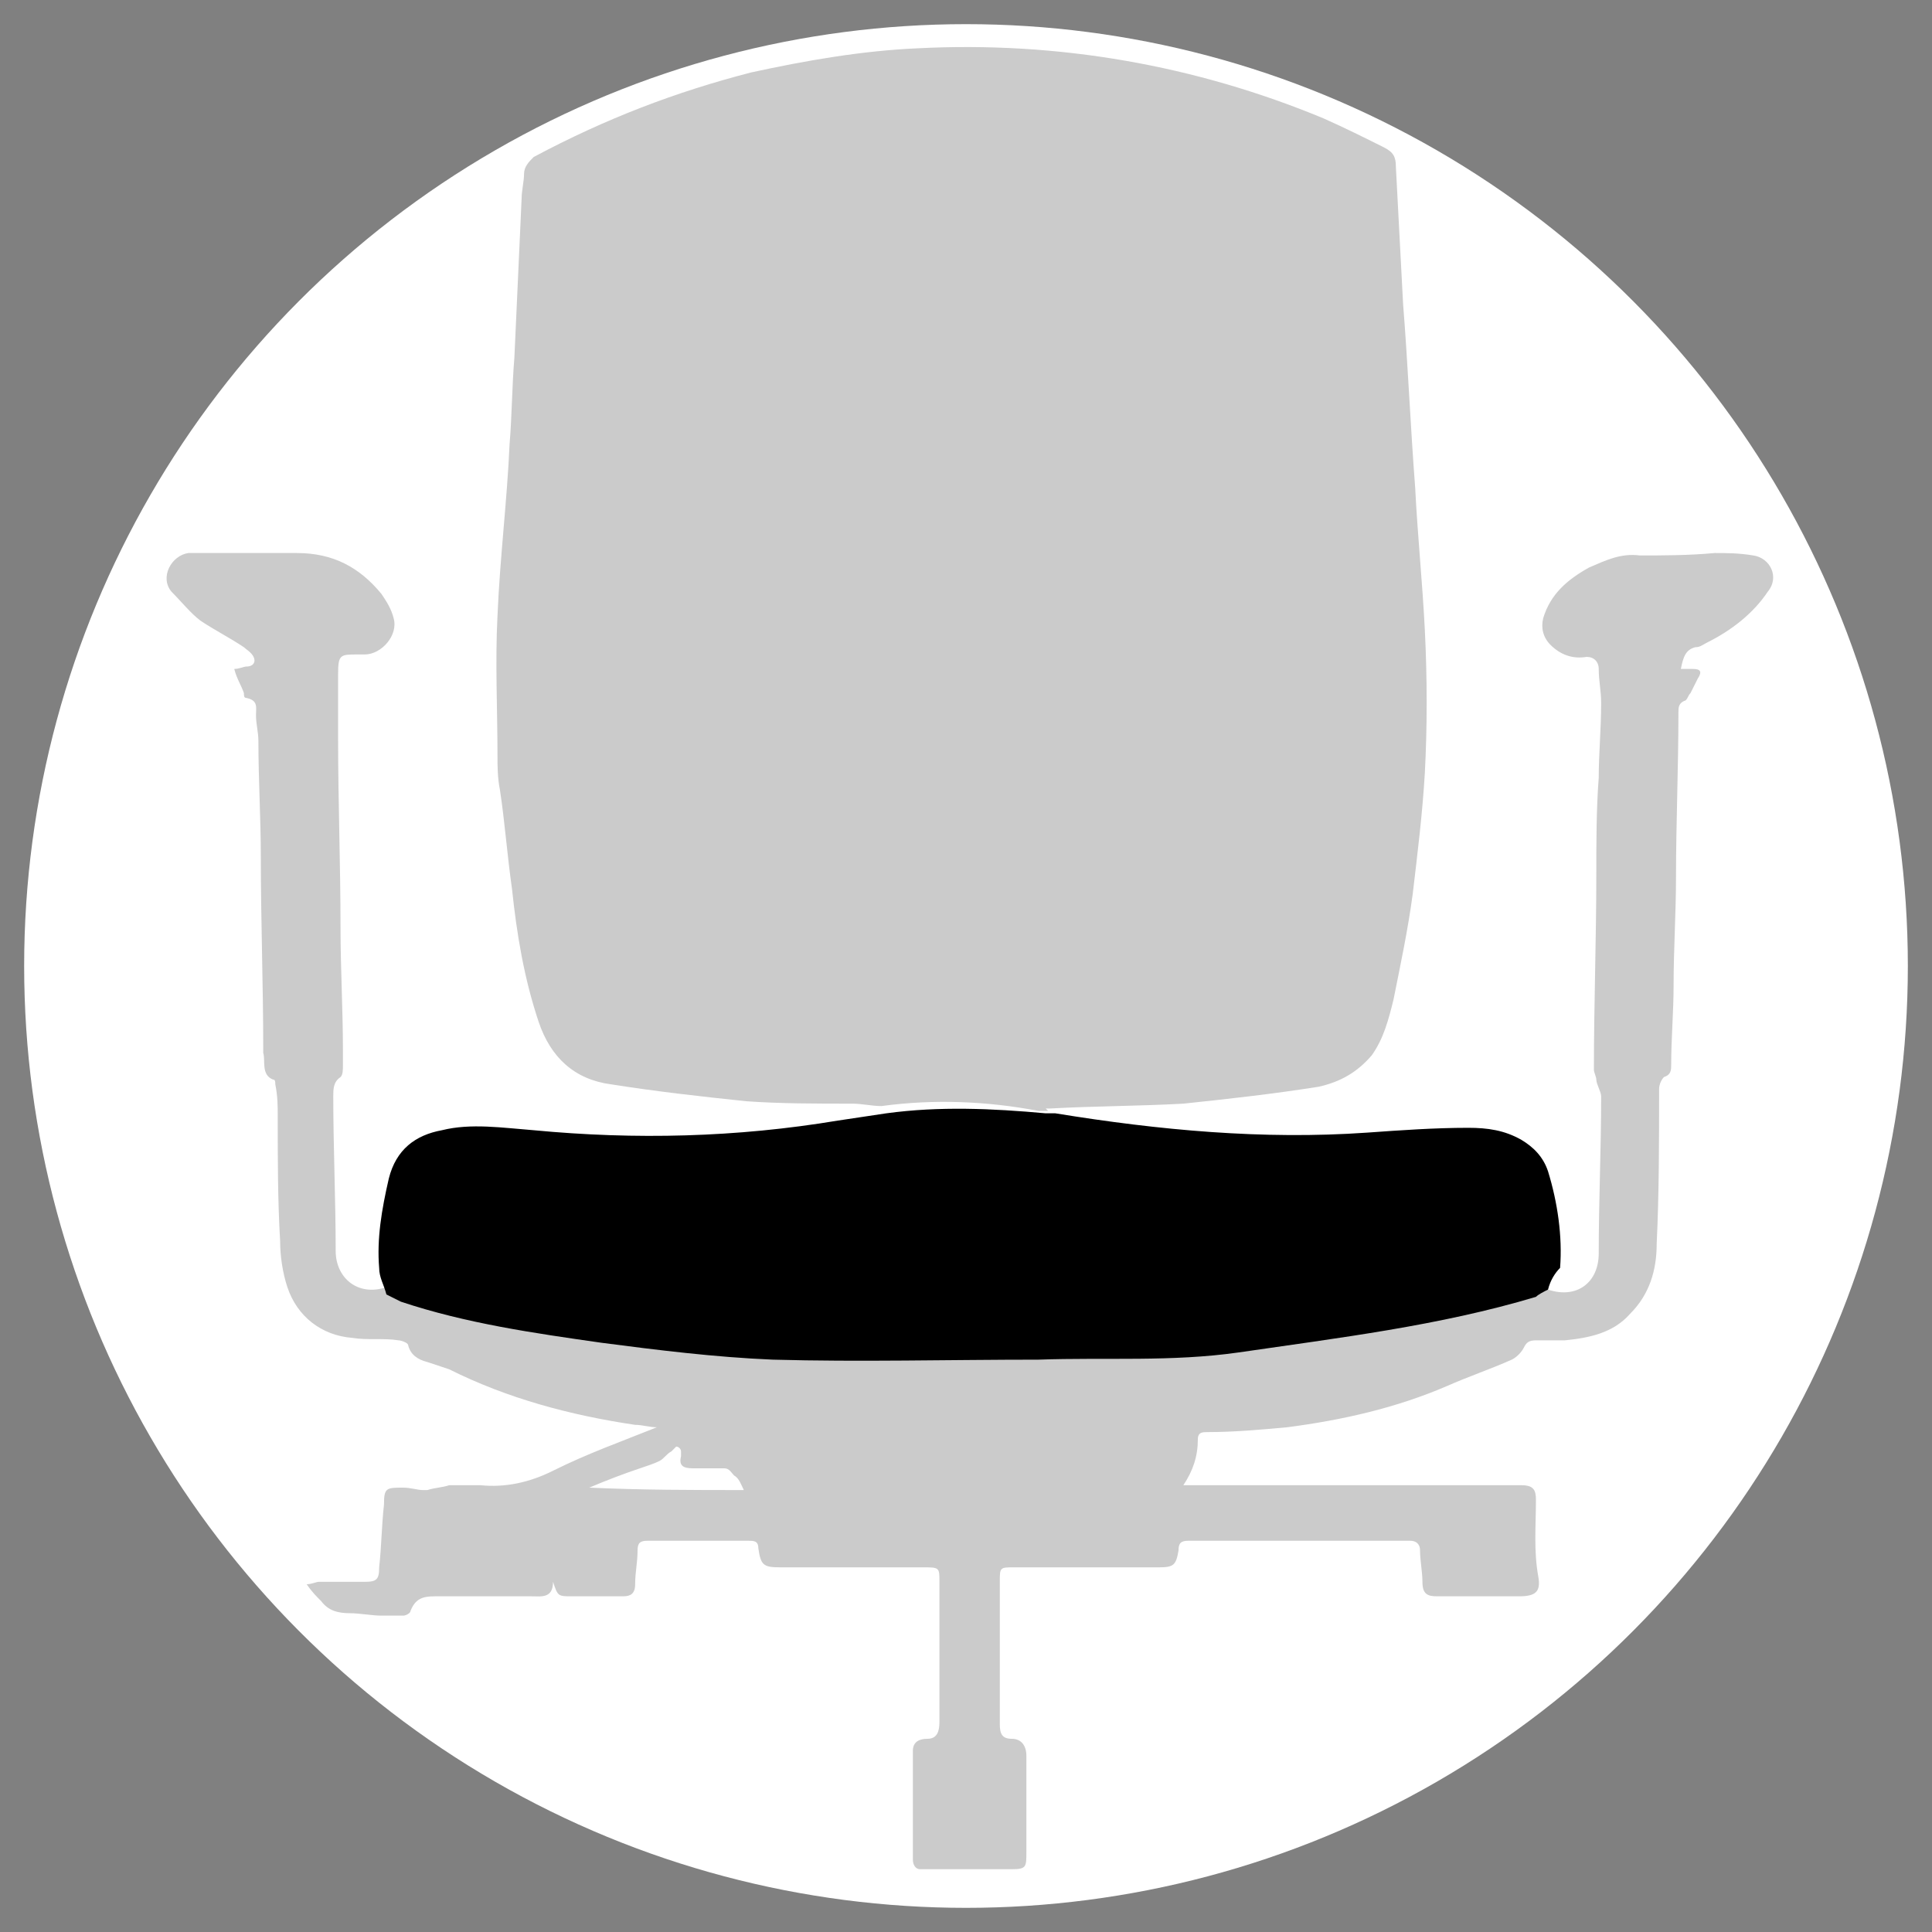 <svg version="1.1" id="icon_x5F_sitzflaeche" xmlns="http://www.w3.org/2000/svg" x="0" y="0" viewBox="0 0 80 80" xml:space="preserve"><rect x="0" y="0" width="80" height="80" fill="#808080" stroke="none"/><style>.st1{fill:#cbcbcb}</style><circle cx="40" cy="40" r="39" fill="#fff"/><path class="st1" d="M36.5 45.8c-.4 0-.8-.1-1.2-.1-1.5 0-3 0-4.4-.1-1.9-.2-3.7-.4-5.6-.7-1.5-.2-2.5-1.1-3-2.6-.6-1.8-.9-3.6-1.1-5.5-.2-1.4-.3-2.8-.5-4.1-.1-.5-.1-1-.1-1.4 0-1.9-.1-3.9 0-5.8.1-2.4.4-4.8.5-7.1.1-1.2.1-2.4.2-3.6l.3-6.6c0-.3.1-.7.1-1 0-.3.2-.5.4-.7 3-1.6 5.9-2.7 9-3.5 2.3-.5 4.6-.9 6.9-1 5.8-.3 11.5.7 16.8 2.9.9.4 1.7.8 2.5 1.2.4.2.5.4.5.8l.3 5.7c.2 2.5.3 5 .5 7.6.1 2 .3 3.9.4 5.9.1 2 .1 4 0 5.9-.1 1.7-.3 3.3-.5 5-.2 1.5-.5 2.9-.8 4.4-.2.8-.4 1.6-.9 2.3-.6.7-1.3 1.1-2.2 1.3-1.9.3-3.7.5-5.6.7-1.8.1-3.7.1-5.5.2h-.2l.1.1H43c-2.1-.4-4.3-.5-6.5-.2z"/><path class="st1" d="M64.1 53.4c1.2.4 2.1-.3 2.1-1.5 0-2.2.1-4.3.1-6.5 0-.2-.2-.5-.2-.7 0-.1-.1-.3-.1-.4 0-2.7.1-5.4.1-8.1 0-1.3 0-2.7.1-4 0-1 .1-2 .1-3.1 0-.5-.1-.9-.1-1.4 0-.3-.2-.5-.5-.5-.6.1-1.1-.1-1.5-.5-.3-.3-.4-.7-.3-1.1.3-1 1-1.6 1.9-2.1.7-.3 1.3-.6 2.1-.5 1 0 2 0 3.1-.1.5 0 1 0 1.6.1.7.1 1.1.9.6 1.5-.6.9-1.5 1.6-2.5 2.1-.2.1-.3.2-.5.2-.4.1-.5.4-.6.9h.5c.3 0 .4.1.2.4l-.3.6c-.1.1-.1.2-.2.3-.3.1-.3.3-.3.5 0 2.3-.1 4.6-.1 6.8 0 1.5-.1 3-.1 4.5 0 1.1-.1 2.2-.1 3.3 0 .2 0 .4-.3.5-.1.1-.2.3-.2.5 0 2.1 0 4.3-.1 6.4 0 1.1-.3 2.1-1.1 2.9-.7.8-1.7 1-2.7 1.1h-1.2c-.3 0-.4.1-.5.3-.1.2-.3.4-.5.5-.9.4-1.8.7-2.7 1.1-2.1.9-4.3 1.4-6.6 1.7-1.1.1-2.2.2-3.3.2-.2 0-.4 0-.4.3 0 .7-.2 1.3-.6 1.9H63c.5 0 .6.2.6.6 0 1.1-.1 2.1.1 3.2.1.6-.1.8-.8.8h-3.4c-.4 0-.6-.1-.6-.6 0-.4-.1-.9-.1-1.3 0-.3-.2-.4-.4-.4h-9.2c-.3 0-.4.1-.4.4-.1.6-.2.7-.8.7h-6c-.6 0-.6 0-.6.6v5.9c0 .4.1.6.5.6s.6.3.6.7v4c0 .6 0 .7-.6.7h-3.8c-.2 0-.3-.2-.3-.4v-4.5c0-.4.3-.5.6-.5.4 0 .5-.3.5-.7v-5.8c0-.6 0-.6-.7-.6h-5.9c-.7 0-.8-.1-.9-.8 0-.3-.2-.3-.4-.3h-4.2c-.3 0-.4.1-.4.4 0 .5-.1.9-.1 1.4 0 .4-.2.5-.5.5h-2.1c-.6 0-.6 0-.8-.6 0 .7-.5.6-.9.6h-4c-.5 0-.8.1-1 .6 0 .1-.2.2-.3.2h-.9c-.4 0-.9-.1-1.3-.1-.5 0-.9-.1-1.2-.5-.2-.2-.4-.4-.6-.7.2 0 .4-.1.5-.1h1.9c.5 0 .6-.1.6-.6.1-.9.1-1.7.2-2.6 0-.7.1-.7.8-.7.3 0 .6.1.8.1h.2c.3-.1.6-.1.9-.2h1.3c1 .1 2-.1 3-.6 1.4-.7 2.8-1.2 4.3-1.8-.3 0-.6-.1-.9-.1-2.7-.4-5.3-1.1-7.7-2.3l-.9-.3c-.4-.1-.7-.3-.8-.7 0-.1-.3-.2-.4-.2-.6-.1-1.3 0-1.9-.1-1.3-.1-2.3-.9-2.7-2.1-.2-.6-.3-1.3-.3-1.9-.1-1.7-.1-3.4-.1-5.2 0-.4 0-.8-.1-1.3 0-.1 0-.2-.1-.2-.5-.2-.3-.8-.4-1.1v-.2c0-2.6-.1-5.3-.1-7.9 0-1.6-.1-3.2-.1-4.8 0-.4-.1-.7-.1-1.1 0-.3.1-.6-.4-.7-.1 0-.1-.1-.1-.2-.1-.3-.3-.6-.4-1 .2 0 .4-.1.5-.1.3 0 .4-.2.3-.4-.1-.2-.3-.3-.4-.4-.6-.4-1.2-.7-1.8-1.1-.4-.3-.8-.8-1.2-1.2-.5-.6 0-1.5.7-1.6h4.5c1.5 0 2.6.6 3.5 1.7.2.3.4.6.5 1 .2.7-.5 1.5-1.2 1.5h-.3c-.7 0-.8 0-.8.8v2.7c0 2.6.1 5.2.1 7.8 0 1.7.1 3.4.1 5.1v.6c0 .2 0 .4-.1.5-.3.2-.3.5-.3.8 0 2.1.1 4.3.1 6.4 0 1.1.9 1.9 2.1 1.5l.6.3c2.7.9 5.5 1.3 8.3 1.7 2.4.3 4.7.6 7.1.7 3.7.1 7.4.1 11 0 2.8 0 5.5.1 8.3-.3 4.1-.5 8.3-1.1 12.3-2.3.1.2.3.1.5 0zm-39.7 8.2s0 .1 0 0c2.2.1 4.3.1 6.4.1-.1-.2-.2-.5-.4-.6-.1-.1-.2-.3-.4-.3h-1.3c-.4 0-.6-.1-.5-.5v-.2c0-.1-.1-.2-.2-.2l-.2.2c-.2.1-.3.3-.5.4-.2.1-.5.2-.8.3-.6.2-1.4.5-2.1.8z"/><path d="M64.1 53.4c-.2.1-.4.2-.5.3-4 1.2-8.2 1.7-12.3 2.3-2.8.4-5.5.2-8.3.3-3.7 0-7.4.1-11 0-2.4-.1-4.8-.4-7.1-.7-2.8-.4-5.6-.8-8.3-1.7l-.6-.3c-.1-.4-.3-.7-.3-1.1-.1-1.2.1-2.4.4-3.7.3-1.2 1.1-1.8 2.2-2 1.2-.3 2.5-.1 3.8 0 4.2.4 8.4.3 12.6-.4.7-.1 1.3-.2 2-.3 2.2-.3 4.4-.2 6.6 0h.4c4.3.7 8.6 1.1 12.9.8 1.4-.1 2.8-.2 4.2-.2.8 0 1.5.1 2.2.5.5.3.9.7 1.1 1.3.4 1.3.6 2.7.5 4-.2.2-.4.5-.5.9z"/></svg>